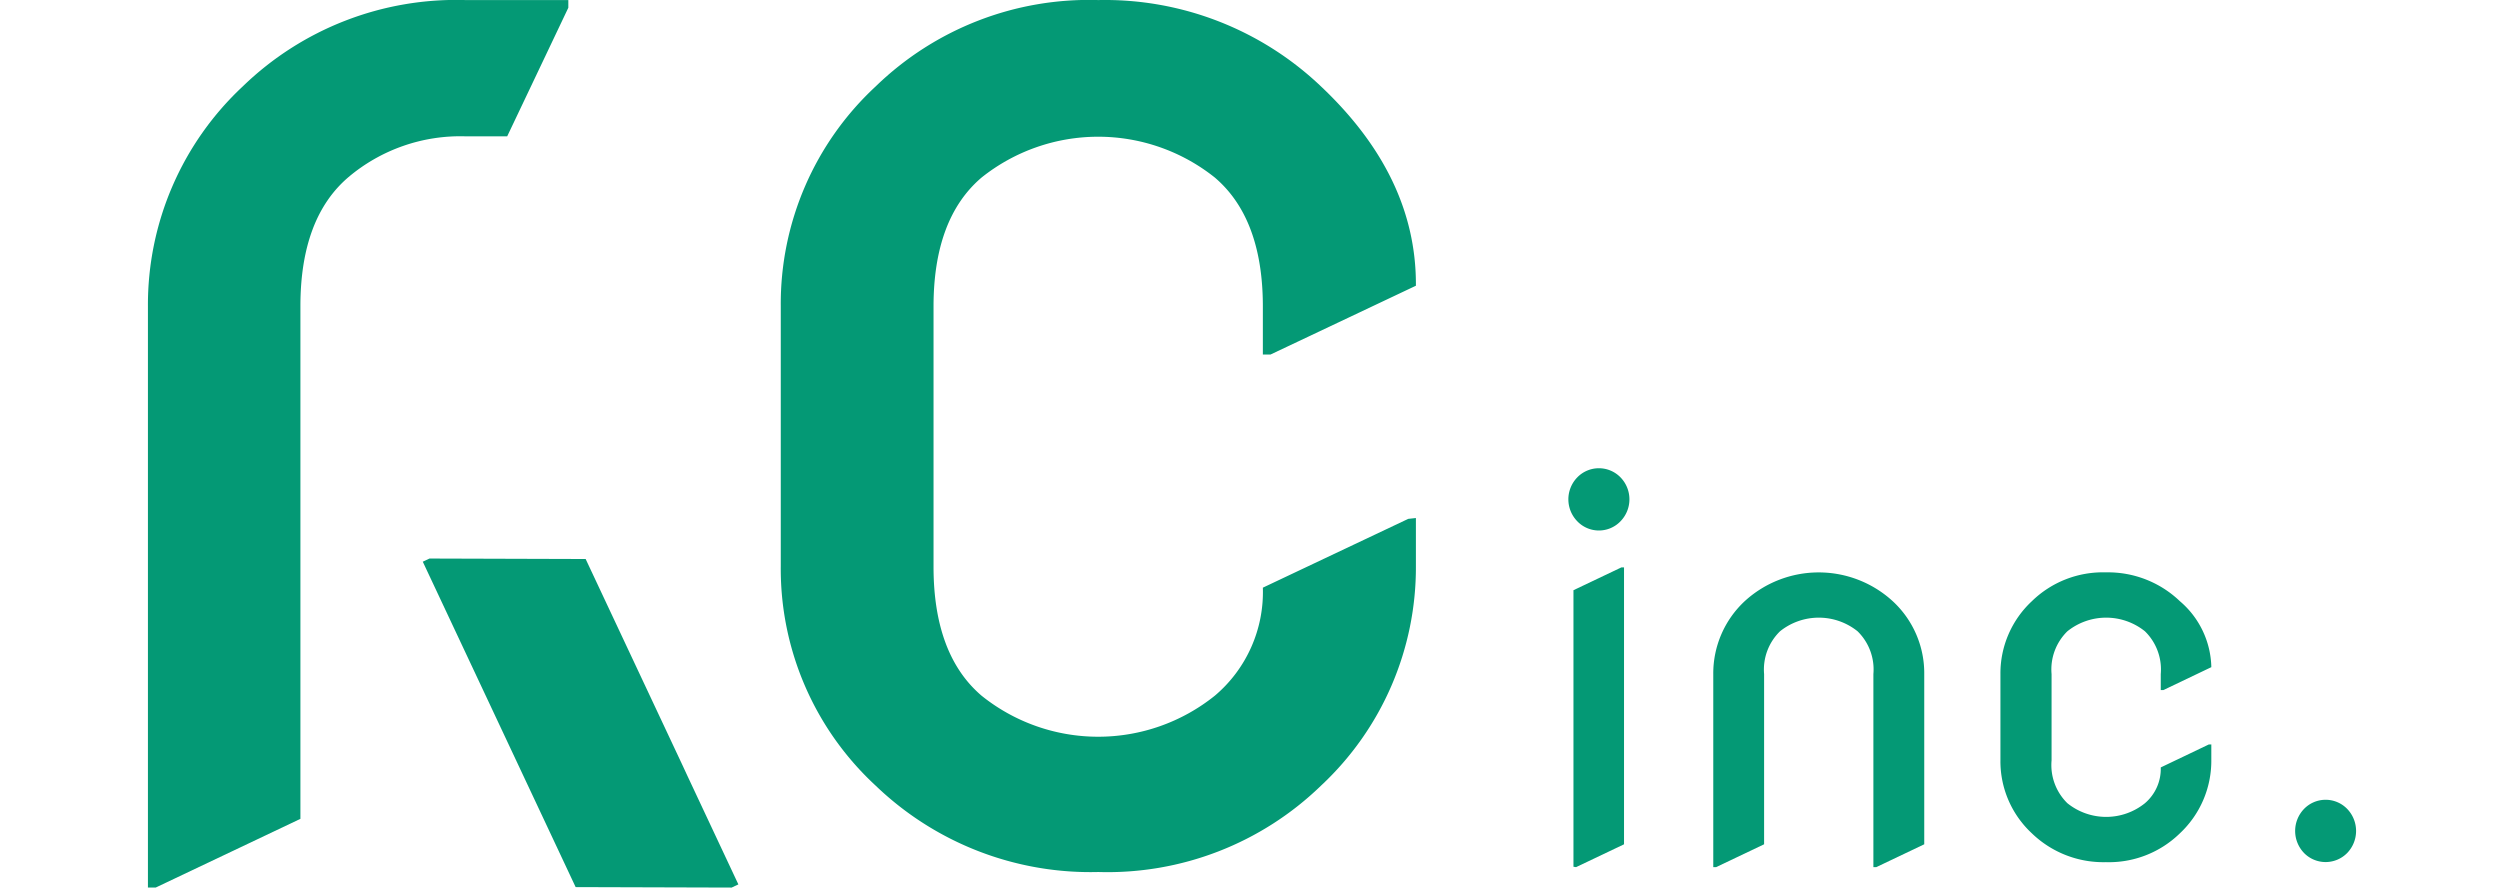 <svg xmlns="http://www.w3.org/2000/svg" width="169" height="60" viewBox="0 0 169 60">
  <g id="グループ_383788" data-name="グループ 383788" transform="translate(-475.363 -4325)">
    <rect id="長方形_16502" data-name="長方形 16502" width="169" height="60" transform="translate(475.363 4325)" fill="#fff"/>
    <g id="logo" transform="translate(485.363 4324.997)">
      <path id="パス_430455" data-name="パス 430455" d="M182.19,434.225V394.916a20.183,20.183,0,0,1,6.409-14.848,20.735,20.735,0,0,1,15.056-5.838h6.954v.519l-4.132,8.692h-2.848a11.728,11.728,0,0,0-7.888,2.763q-3.243,2.77-3.243,8.718v34.658l-9.782,4.644Z" transform="translate(-182.19 -374.223)" fill="#049975"/>
      <path id="パス_430456" data-name="パス 430456" d="M291.075,409.242v3.243a20.173,20.173,0,0,1-6.415,14.848,20.735,20.735,0,0,1-15.056,5.838,20.953,20.953,0,0,1-15.049-5.838,19.947,19.947,0,0,1-6.415-14.848V394.913a20.036,20.036,0,0,1,6.415-14.848,20.7,20.7,0,0,1,15.049-5.838,21.185,21.185,0,0,1,15.056,5.838q6.409,6.052,6.415,13.35v.123l-9.827,4.651h-.519v-3.243q0-5.948-3.243-8.718a12.643,12.643,0,0,0-15.776,0q-3.243,2.77-3.243,8.718v17.585q0,5.942,3.243,8.718a12.591,12.591,0,0,0,15.776,0,9.172,9.172,0,0,0,3.243-7.3l9.827-4.651Z" transform="translate(-205.36 -374.22)" fill="#049975"/>
      <path id="パス_430457" data-name="パス 430457" d="M330.823,426.607a2.128,2.128,0,0,1,0-2.971,2.037,2.037,0,0,1,2.919,0,2.128,2.128,0,0,1,0,2.971,2.024,2.024,0,0,1-2.919,0Zm-.26,23.352V431.265l3.243-1.544h.175v18.721l-3.243,1.544Z" transform="translate(-234.197 -391.364)" fill="#049975"/>
      <path id="パス_430458" data-name="パス 430458" d="M345.32,453.8V440.749a6.675,6.675,0,0,1,2.128-4.93,7.408,7.408,0,0,1,10,0,6.623,6.623,0,0,1,2.134,4.93v11.507l-3.243,1.544h-.195V440.749a3.607,3.607,0,0,0-1.07-2.893,4.19,4.19,0,0,0-5.241,0,3.613,3.613,0,0,0-1.077,2.893v11.507l-3.243,1.544Z" transform="translate(-239.503 -395.179)" fill="#049975"/>
      <path id="パス_430459" data-name="パス 430459" d="M389.5,445.5v1.083a6.714,6.714,0,0,1-2.128,4.93,6.869,6.869,0,0,1-5,1.946,6.954,6.954,0,0,1-5-1.946,6.642,6.642,0,0,1-2.128-4.93v-5.838a6.669,6.669,0,0,1,2.128-4.93,6.869,6.869,0,0,1,5-1.946,7.019,7.019,0,0,1,5,1.946,6.013,6.013,0,0,1,2.128,4.43v.032l-3.243,1.55h-.175v-1.083a3.607,3.607,0,0,0-1.07-2.893,4.19,4.19,0,0,0-5.241,0,3.607,3.607,0,0,0-1.07,2.893v5.838a3.607,3.607,0,0,0,1.07,2.893,4.178,4.178,0,0,0,5.241,0,3.049,3.049,0,0,0,1.07-2.42l3.243-1.55Z" transform="translate(-250.015 -395.174)" fill="#049975"/>
      <path id="パス_430460" data-name="パス 430460" d="M406.557,461.164a2.147,2.147,0,0,1,0-2.971,2.03,2.03,0,0,1,2.925,0,2.147,2.147,0,0,1,0,2.971,2.043,2.043,0,0,1-2.926,0Z" transform="translate(-260.808 -403.503)" fill="#049975"/>
      <path id="パス_430461" data-name="パス 430461" d="M46.521,72.87h0l-.337-.727L41.2,61.531h0l-1.544-3.289L29.1,58.21l-.454.214,8.789,18.708h0l1.544,3.289,10.547.032.454-.214Z" transform="translate(-10.066 -20.45)" fill="#049975"/>
    </g>
  </g>
</svg>
